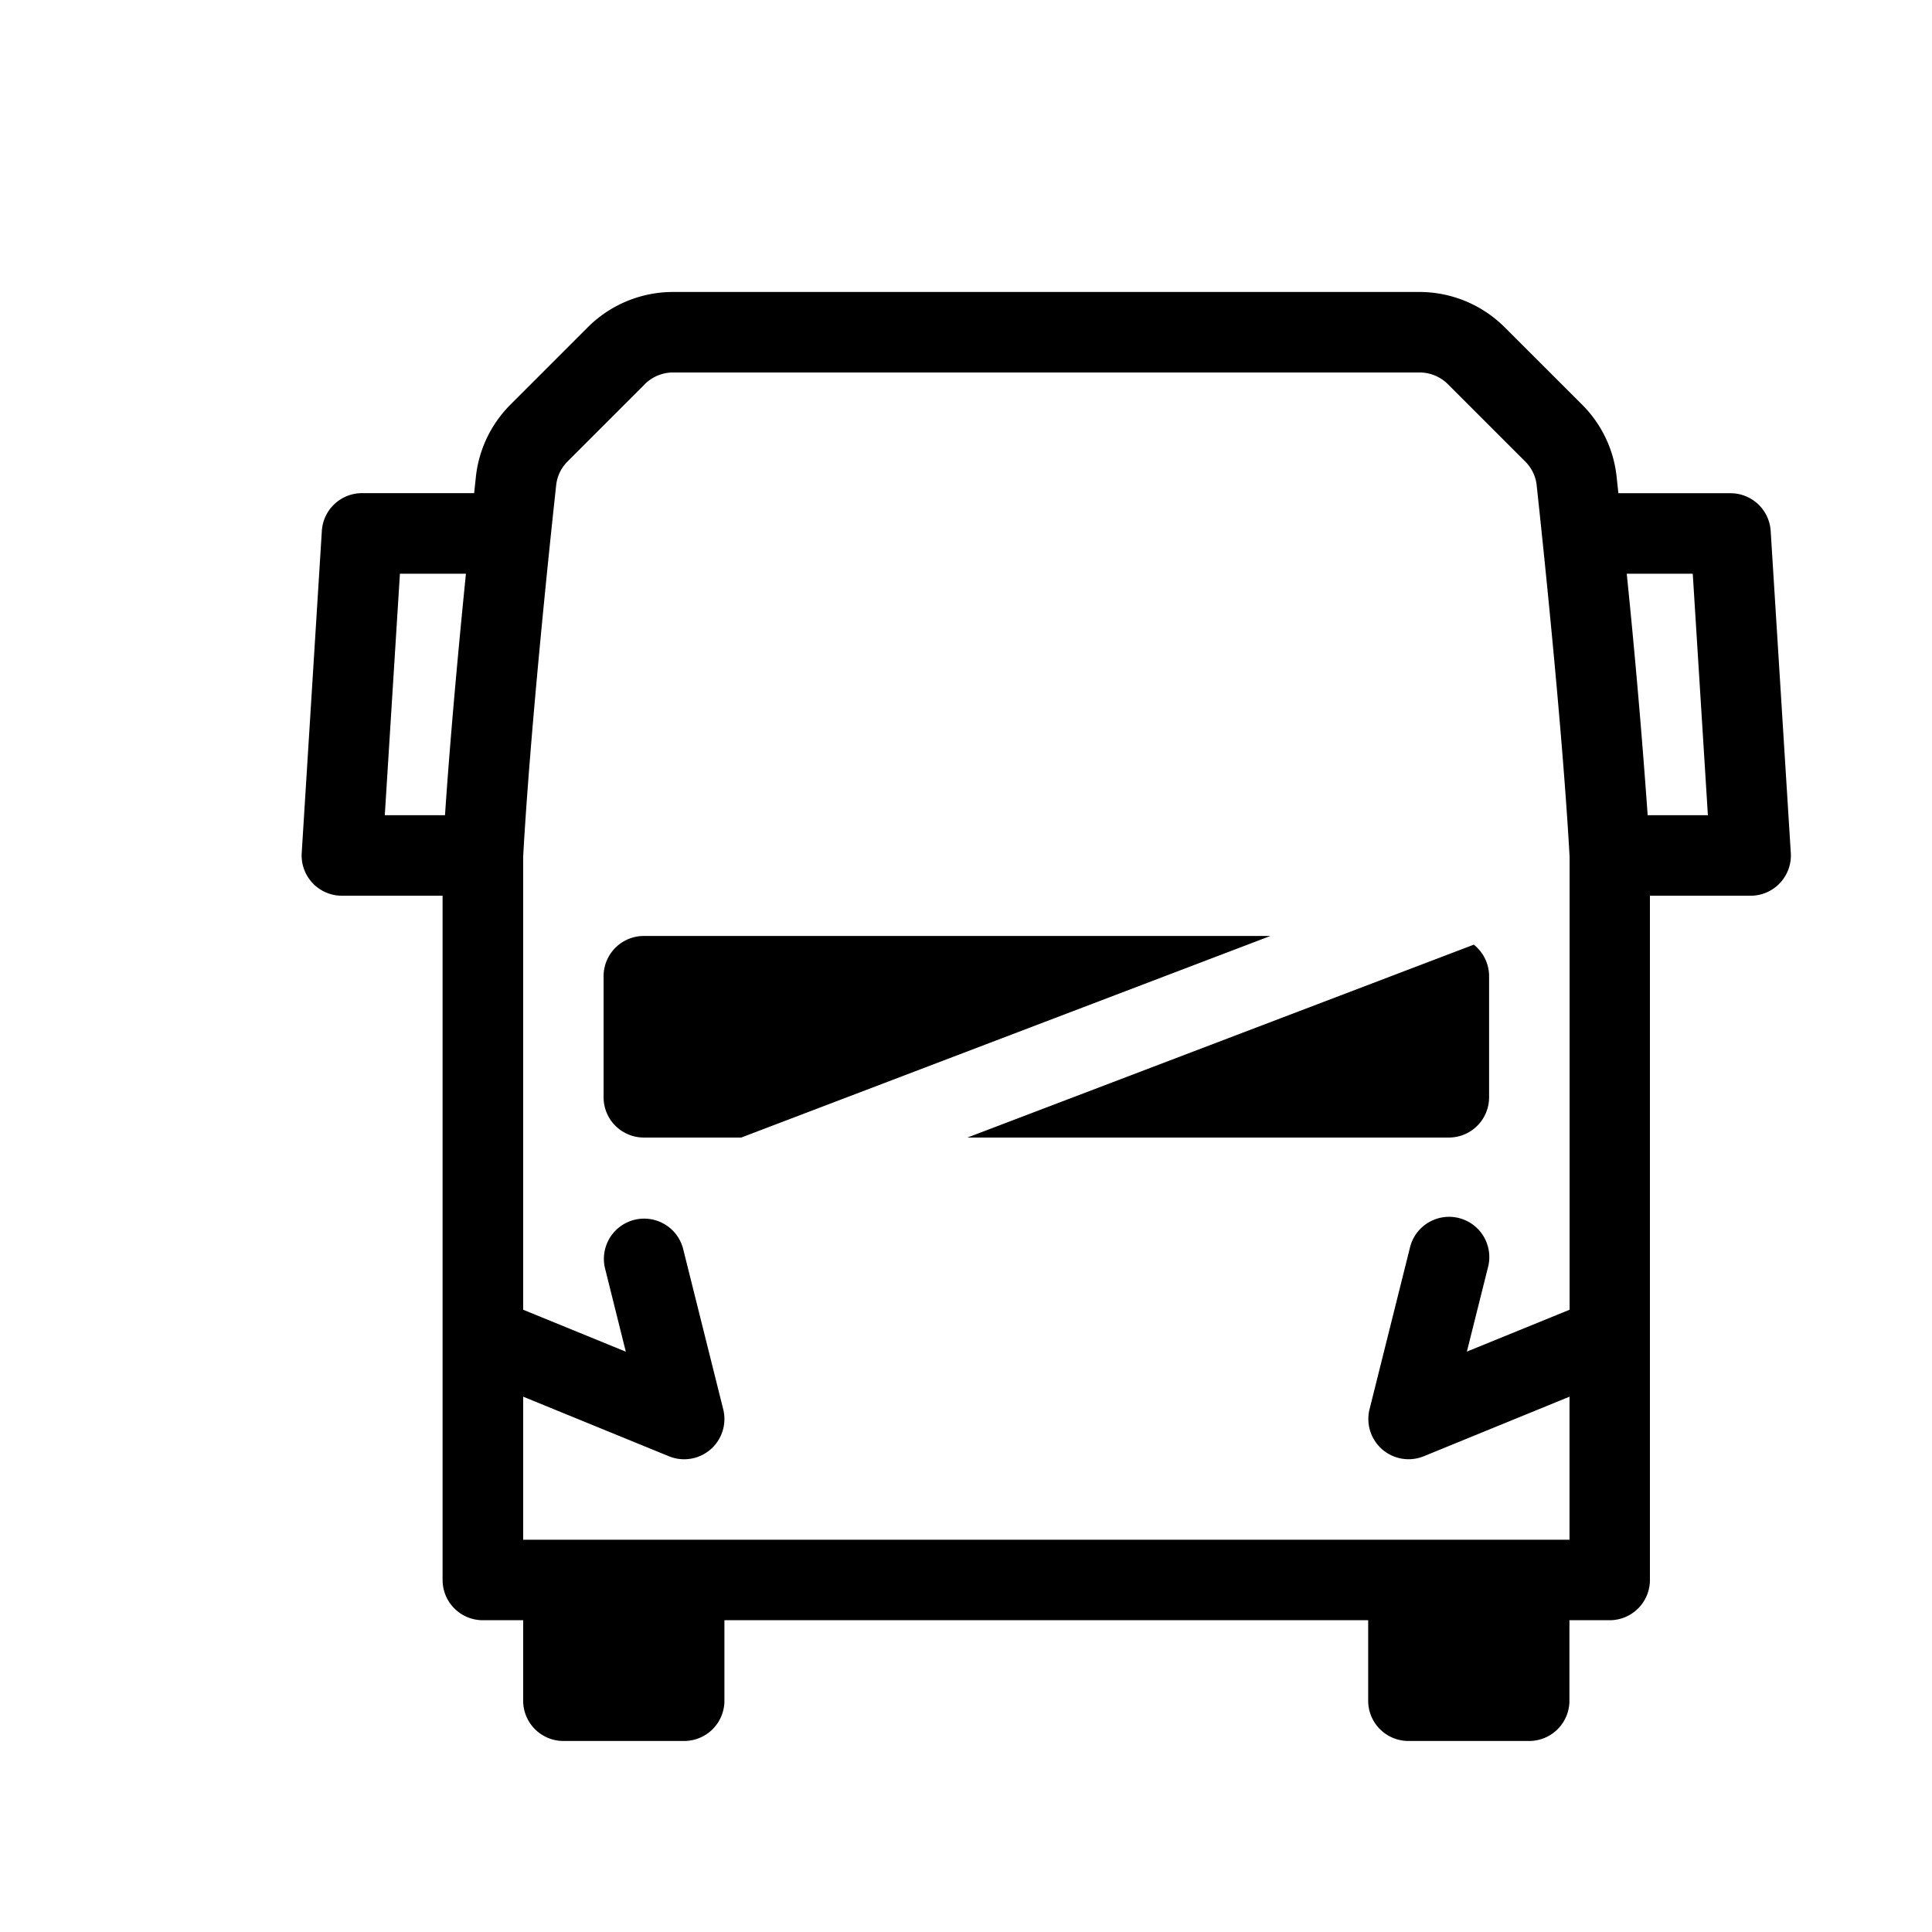 <svg xmlns:xlink="http://www.w3.org/1999/xlink" viewBox = "0 16 24 24" xmlns="http://www.w3.org/2000/svg"><symbol id="truck-front-icon-w16" viewBox="0 0 16 16"><path fill-rule="evenodd" clip-rule="evenodd" d="M5.79 3.51a.166.166 0 0 1 .118-.05h6.181c.044 0 .087.018.118.05l.64.639a.16.16 0 0 1 .047.096c.06.567.214 2.04.271 3.063v3.636l-.442.181.094-.376a.5.5 0 0 0-.97-.242l-.333 1.333a.5.5 0 0 0 .674.584l.977-.4v.77h-.13a.486.486 0 0 0-.037-.002h-1c-.012 0-.024 0-.037.002H6.034a.488.488 0 0 0-.036-.002h-1c-.012 0-.024 0-.036.002h-.13v-.77l.978.4a.5.5 0 0 0 .674-.584l-.334-1.333a.5.5 0 0 0-.97.242l.094.376-.442-.18V7.307c.057-1.022.21-2.496.272-3.063a.16.16 0 0 1 .046-.096l.64-.64ZM4.498 13.793h-.166a.5.5 0 0 1-.5-.5v-5.5h-.667a.5.5 0 0 1-.499-.53l.167-2.667a.5.5 0 0 1 .5-.47h.778a1.16 1.16 0 0 1 .332-.685l.64-.64c.219-.219.515-.342.825-.342h6.181c.31 0 .607.123.825.342l.64.64c.184.184.302.424.333.686h.778a.5.5 0 0 1 .5.469l.166 2.666a.5.5 0 0 1-.5.531h-.666v5.5a.5.5 0 0 1-.5.5h-.167v.498a.5.5 0 0 1-.5.5h-1a.5.5 0 0 1-.5-.5v-.498h-5v.498a.5.5 0 0 1-.5.5h-1a.5.5 0 0 1-.5-.5v-.498Zm-.49-8.666c-.05.514-.106 1.12-.145 1.666h-.165l.104-1.666h.206Zm10.126 1.666a66.096 66.096 0 0 0-.144-1.666h.205l.105 1.666h-.166ZM8.347 9.628h3.985a.333.333 0 0 0 .333-.333V8.292a.33.33 0 0 0-.126-.26L8.347 9.627Zm2.509-1.669h-5.19a.333.333 0 0 0-.333.333v1.003c0 .184.149.333.333.333h.808l4.382-1.669Z" fill="currentColor"/></symbol><symbol id="truck-front-icon-w24" viewBox="0 0 24 24"><path fill-rule="evenodd" clip-rule="evenodd" d="M8.009 4.773a.5.5 0 0 1 .353-.146h9.272a.5.5 0 0 1 .353.146l.96.96c.08.08.13.184.142.294.092.851.323 3.073.409 4.614v5.629l-1.276.52.261-1.042a.5.5 0 1 0-.97-.242l-.5 2a.5.5 0 0 0 .674.584l1.81-.74v1.777H6.499V17.35l1.81.74a.5.5 0 0 0 .675-.584l-.5-2a.5.5 0 0 0-.97.242l.26 1.043-1.275-.521v-5.63c.086-1.54.317-3.762.41-4.613a.489.489 0 0 1 .141-.294l.96-.96ZM6.498 20.127h-.5a.5.5 0 0 1-.5-.5v-8.5h-1.25a.5.5 0 0 1-.5-.531l.25-4a.5.5 0 0 1 .5-.47H5.89l.022-.206c.037-.34.19-.654.429-.894l.96-.96a1.5 1.5 0 0 1 1.06-.439h9.272a1.5 1.5 0 0 1 1.06.44l.96.959c.24.24.392.553.429.894l.022.207h1.393a.5.5 0 0 1 .499.469l.25 4a.5.5 0 0 1-.5.531h-1.25v8.5a.5.5 0 0 1-.5.5h-.5v1a.5.5 0 0 1-.5.5h-1.5a.5.5 0 0 1-.5-.5v-1H8.999v1a.5.5 0 0 1-.5.5h-1.5a.5.5 0 0 1-.5-.5v-1Zm-.71-13c-.09.893-.195 2.027-.26 3H4.78l.188-3h.82Zm14.68 3a98.045 98.045 0 0 0-.26-3h.82l.188 3h-.748Zm-8.45 4.004h5.98a.5.5 0 0 0 .5-.5v-1.504a.5.5 0 0 0-.19-.392l-6.29 2.396Zm3.763-2.504H7.998a.5.5 0 0 0-.5.5v1.504a.5.5 0 0 0 .5.5h1.21l6.573-2.504Z" fill="currentColor"/></symbol><use xlink:href = "#truck-front-icon-w16"  href = "#truck-front-icon-w16" class="v-icon--16" width="16" height="16" x="0" y="0" /><view id = "truck-front-icon-w16-view" viewBox = "0 0 16 16"></view><use xlink:href = "#truck-front-icon-w24" href = "#truck-front-icon-w24" class="v-icon--24"  width="24" height="24" x="0" y="16" /><view id = "truck-front-icon-w24-view" viewBox = "0 16 24 24"></view></svg>